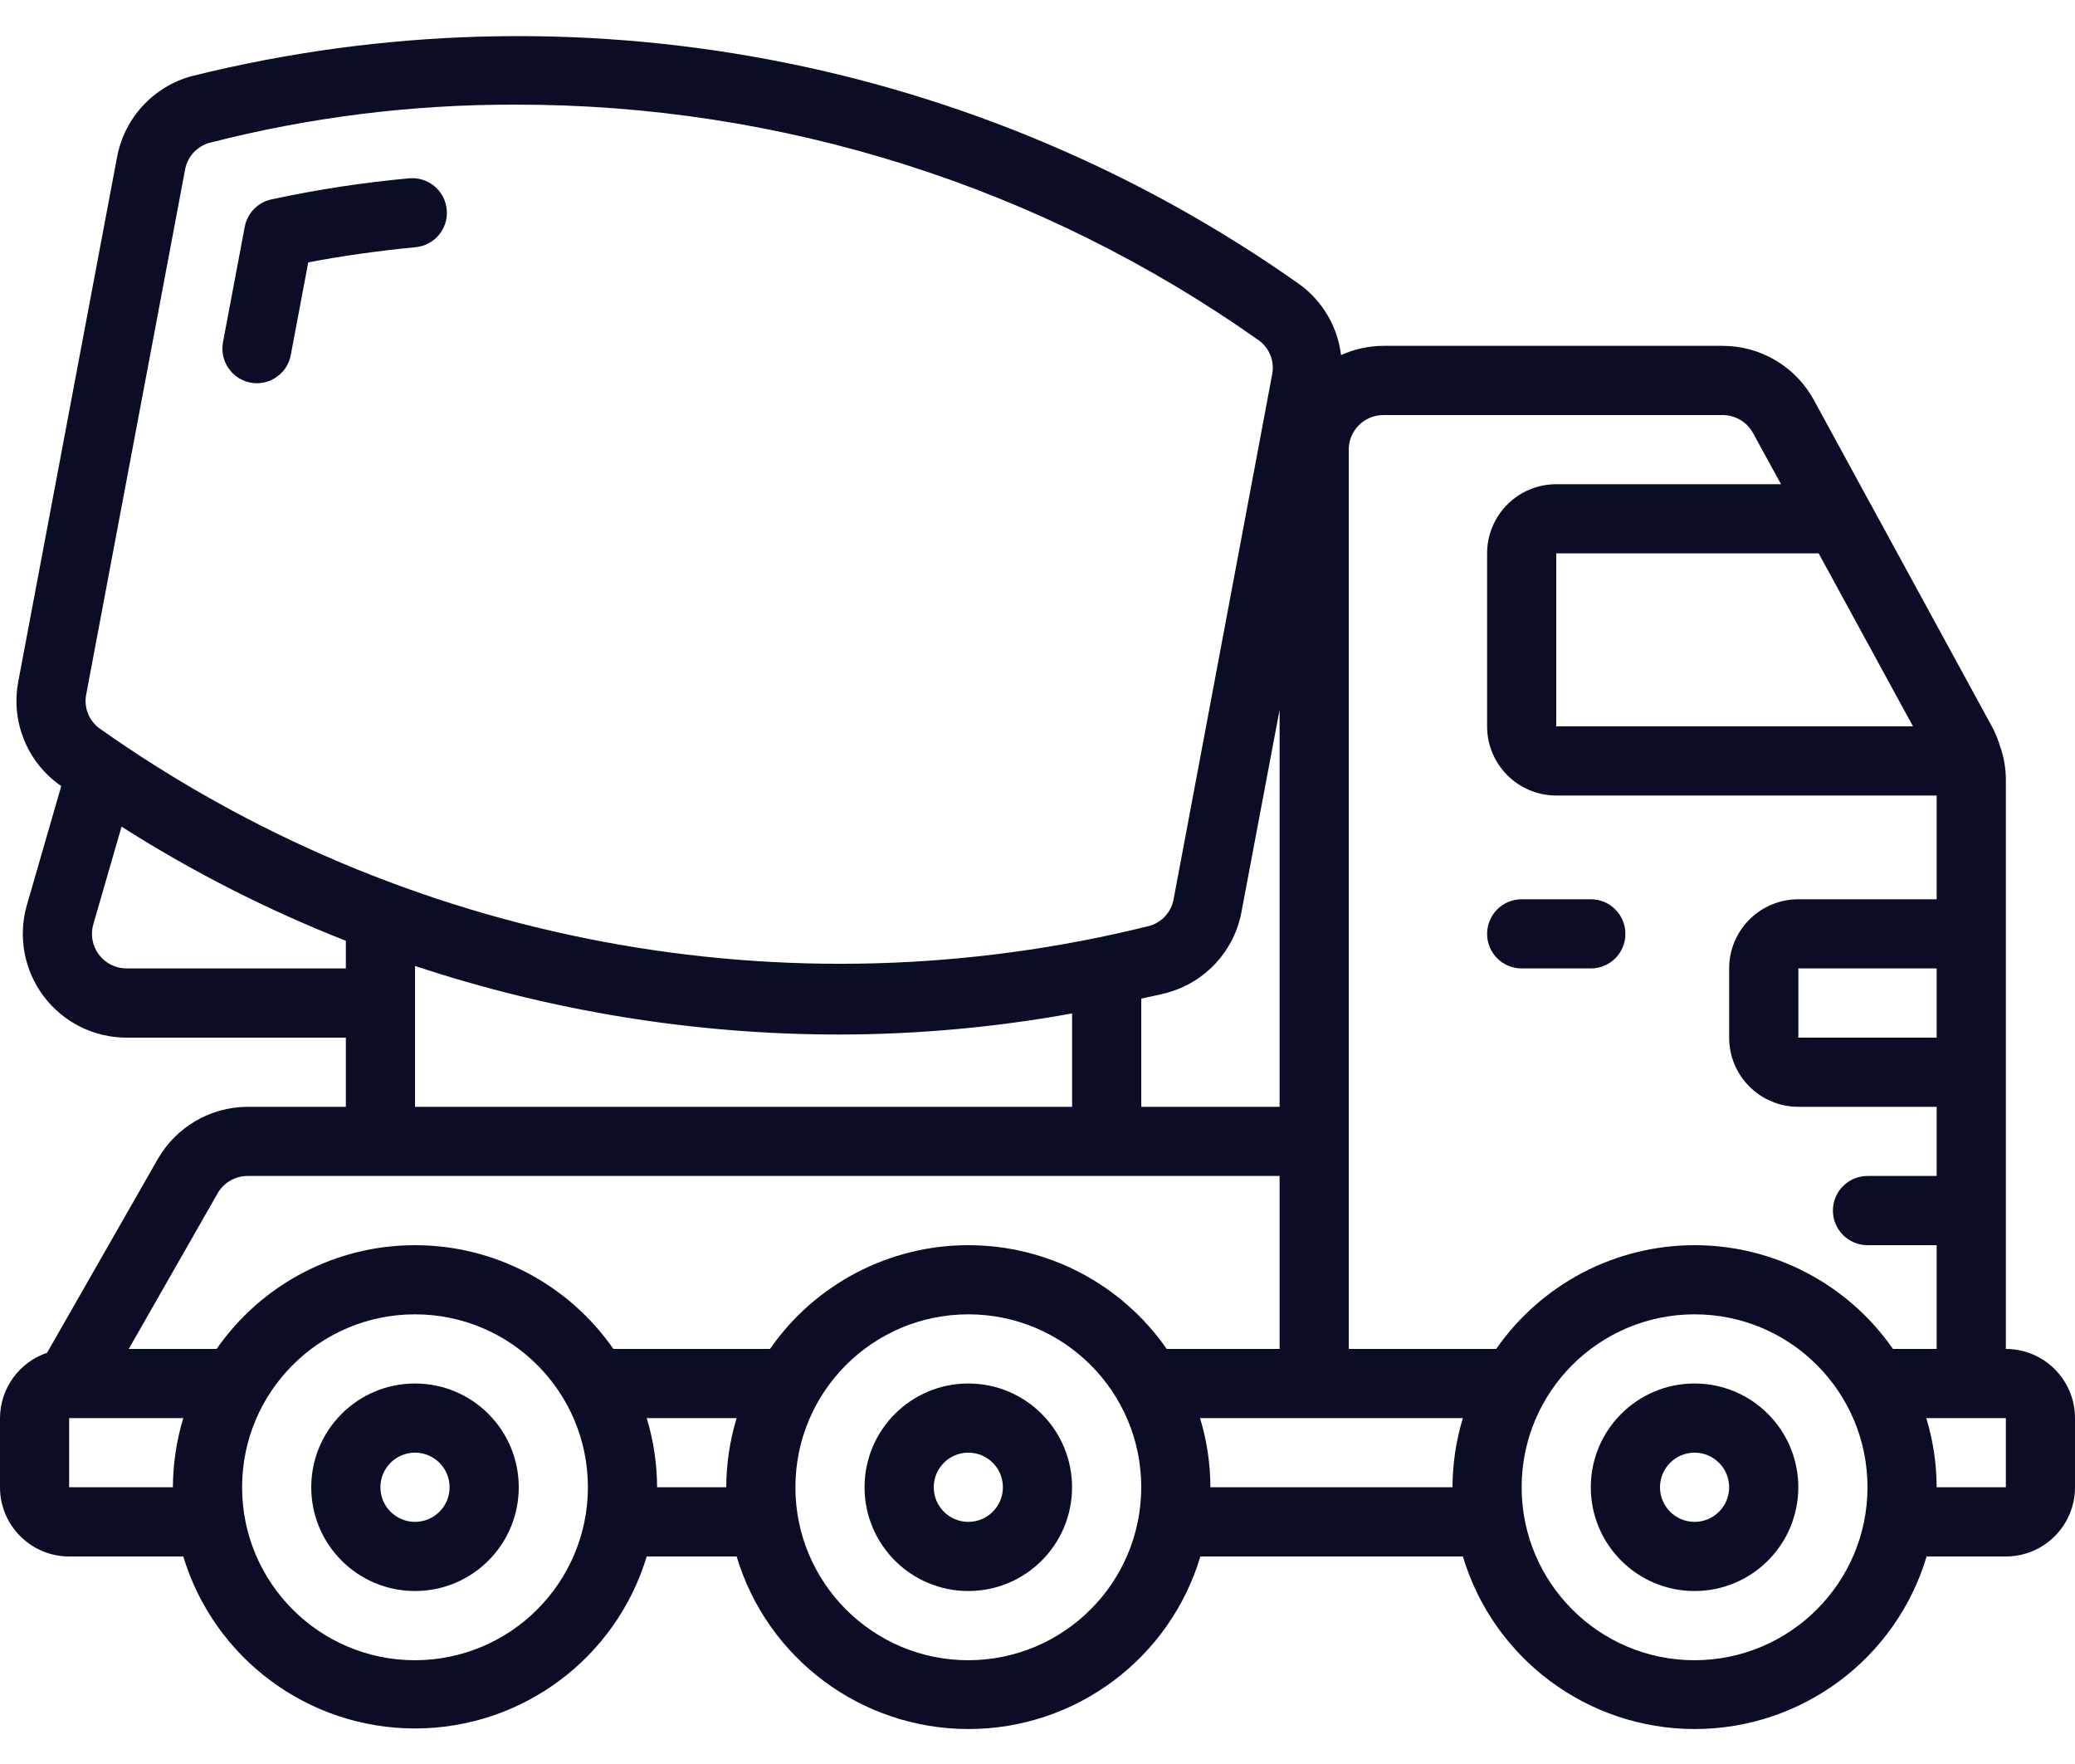 <?xml version="1.0" encoding="UTF-8"?>
<svg xmlns="http://www.w3.org/2000/svg" width="40" height="34" viewBox="0 0 40 34" fill="none">
  <path fill-rule="evenodd" clip-rule="evenodd" d="M4.954 7.387C4.756 7.387 4.568 7.299 4.442 7.147C4.315 6.995 4.262 6.794 4.298 6.599L4.718 4.371C4.768 4.107 4.971 3.899 5.233 3.843C6.109 3.654 6.995 3.518 7.887 3.437C8.254 3.404 8.579 3.674 8.612 4.041C8.646 4.407 8.376 4.732 8.009 4.765C7.315 4.832 6.623 4.927 5.942 5.057L5.605 6.846C5.545 7.158 5.272 7.385 4.954 7.387Z" fill="#0B0D26"></path>
  <path d="M8 26.666C6.895 26.666 6 27.561 6 28.666C6 29.771 6.895 30.666 8 30.666C9.105 30.666 10 29.771 10 28.666C10 27.561 9.105 26.666 8 26.666ZM8 29.333C7.632 29.333 7.333 29.034 7.333 28.666C7.333 28.298 7.632 27.999 8 27.999C8.368 27.999 8.667 28.298 8.667 28.666C8.667 29.034 8.368 29.333 8 29.333Z" fill="#0B0D26"></path>
  <path d="M18.666 26.666C17.562 26.666 16.666 27.561 16.666 28.666C16.666 29.771 17.562 30.666 18.666 30.666C19.771 30.666 20.666 29.771 20.666 28.666C20.666 27.561 19.771 26.666 18.666 26.666ZM18.666 29.333C18.298 29.333 18 29.034 18 28.666C18 28.298 18.298 27.999 18.666 27.999C19.035 27.999 19.333 28.298 19.333 28.666C19.333 29.034 19.035 29.333 18.666 29.333Z" fill="#0B0D26"></path>
  <path d="M32.666 26.666C31.562 26.666 30.666 27.561 30.666 28.666C30.666 29.771 31.562 30.666 32.666 30.666C33.771 30.666 34.666 29.771 34.666 28.666C34.666 27.561 33.771 26.666 32.666 26.666ZM32.666 29.333C32.298 29.333 32 29.034 32 28.666C32 28.298 32.298 27.999 32.666 27.999C33.035 27.999 33.333 28.298 33.333 28.666C33.333 29.034 33.035 29.333 32.666 29.333Z" fill="#0B0D26"></path>
  <path d="M38.667 26V15.006C38.664 14.811 38.632 14.617 38.572 14.43C38.567 14.417 38.563 14.404 38.557 14.391C38.523 14.273 38.478 14.158 38.423 14.048L36.077 9.747C36.077 9.738 36.067 9.731 36.063 9.723L34.965 7.708C34.614 7.066 33.94 6.666 33.208 6.666H26.667C26.385 6.667 26.107 6.728 25.851 6.844C25.786 6.302 25.5 5.81 25.059 5.486C18.863 1.104 11.066 -0.364 3.701 1.466C2.959 1.665 2.398 2.272 2.257 3.026L0.353 13.133C0.208 13.887 0.509 14.657 1.127 15.113C1.145 15.126 1.163 15.138 1.181 15.15L0.519 17.441C0.344 18.045 0.462 18.697 0.84 19.2C1.218 19.704 1.811 20 2.44 20H6.667V21.333H4.774C4.058 21.335 3.397 21.719 3.041 22.341L0.907 26.074C0.367 26.257 0.002 26.762 0 27.333V28.666C0 29.403 0.597 30 1.333 30H3.533C4.129 31.968 5.943 33.315 8 33.315C10.057 33.315 11.871 31.968 12.467 30H14.2C14.792 31.974 16.609 33.326 18.67 33.326C20.731 33.326 22.548 31.974 23.14 30H28.2C28.792 31.974 30.609 33.326 32.67 33.326C34.731 33.326 36.548 31.974 37.14 30H38.667C39.403 30 40 29.403 40 28.666V27.333C40 26.597 39.403 26 38.667 26ZM35.059 10.666L36.877 14H30V10.666H35.059ZM1.663 13.379L3.567 3.274C3.61 3.025 3.792 2.823 4.034 2.754C5.956 2.26 7.932 2.013 9.917 2.017C15.059 2.005 20.078 3.595 24.275 6.567C24.477 6.719 24.573 6.973 24.523 7.22L22.625 17.326C22.582 17.575 22.4 17.777 22.158 17.846C15.175 19.582 7.783 18.19 1.909 14.033C1.708 13.88 1.612 13.626 1.663 13.379ZM24.667 13.681V21.333H22V19.248C22.165 19.208 22.333 19.181 22.494 19.136C23.235 18.935 23.795 18.327 23.933 17.572L24.667 13.681ZM20.667 19.533V21.333H8V18.618C10.633 19.491 13.388 19.938 16.161 19.94C17.672 19.939 19.18 19.803 20.667 19.533ZM2.44 18.666C2.23 18.666 2.032 18.567 1.906 18.399C1.78 18.231 1.74 18.013 1.8 17.811L2.343 15.933C3.71 16.803 5.158 17.54 6.667 18.133V18.666H2.44ZM3.333 28.666H1.333V27.333H3.533C3.402 27.765 3.335 28.215 3.333 28.666ZM8 32C6.159 32 4.667 30.507 4.667 28.666C4.667 26.825 6.159 25.333 8 25.333C9.841 25.333 11.333 26.825 11.333 28.666C11.331 30.506 9.84 31.997 8 32ZM14 28.666H12.667C12.665 28.215 12.598 27.765 12.467 27.333H14.2C14.069 27.765 14.001 28.215 14 28.666ZM18.667 32C16.826 32 15.333 30.507 15.333 28.666C15.333 26.825 16.826 25.333 18.667 25.333C20.508 25.333 22 26.825 22 28.666C21.998 30.506 20.507 31.997 18.667 32ZM22.491 26C21.62 24.747 20.192 24 18.667 24C17.141 24 15.713 24.747 14.843 26H11.824C10.954 24.747 9.525 24 8 24C6.475 24 5.046 24.747 4.176 26H2.482L4.195 23C4.314 22.793 4.535 22.666 4.774 22.666L24.667 22.666V26H22.491ZM28 28.666H23.333C23.332 28.215 23.265 27.765 23.133 27.333H28.2C28.069 27.765 28.001 28.215 28 28.666ZM32.667 32C30.826 32 29.333 30.507 29.333 28.666C29.333 26.825 30.826 25.333 32.667 25.333C34.508 25.333 36 26.825 36 28.666C35.998 30.506 34.507 31.997 32.667 32ZM36.491 26C35.62 24.747 34.192 24 32.667 24C31.141 24 29.713 24.747 28.843 26H26V8.666C26 8.298 26.299 8 26.667 8H33.208C33.452 8 33.676 8.133 33.793 8.347L34.333 9.333H30C29.264 9.333 28.667 9.93 28.667 10.666V14C28.667 14.736 29.264 15.333 30 15.333H37.333V17.333H34.667C33.93 17.333 33.333 17.93 33.333 18.666V20C33.333 20.736 33.93 21.333 34.667 21.333H37.333V22.666H36C35.632 22.666 35.333 22.965 35.333 23.333C35.333 23.701 35.632 24 36 24H37.333V26H36.491ZM37.333 18.666V20H34.667V18.666H37.333ZM38.667 28.666H37.333C37.332 28.215 37.265 27.765 37.133 27.333H38.667V28.666Z" fill="#0B0D26"></path>
  <path fill-rule="evenodd" clip-rule="evenodd" d="M30.667 17.333H29.333C28.965 17.333 28.667 17.631 28.667 18C28.667 18.368 28.965 18.666 29.333 18.666H30.667C31.035 18.666 31.333 18.368 31.333 18C31.333 17.631 31.035 17.333 30.667 17.333Z" fill="#0B0D26"></path>
</svg>
